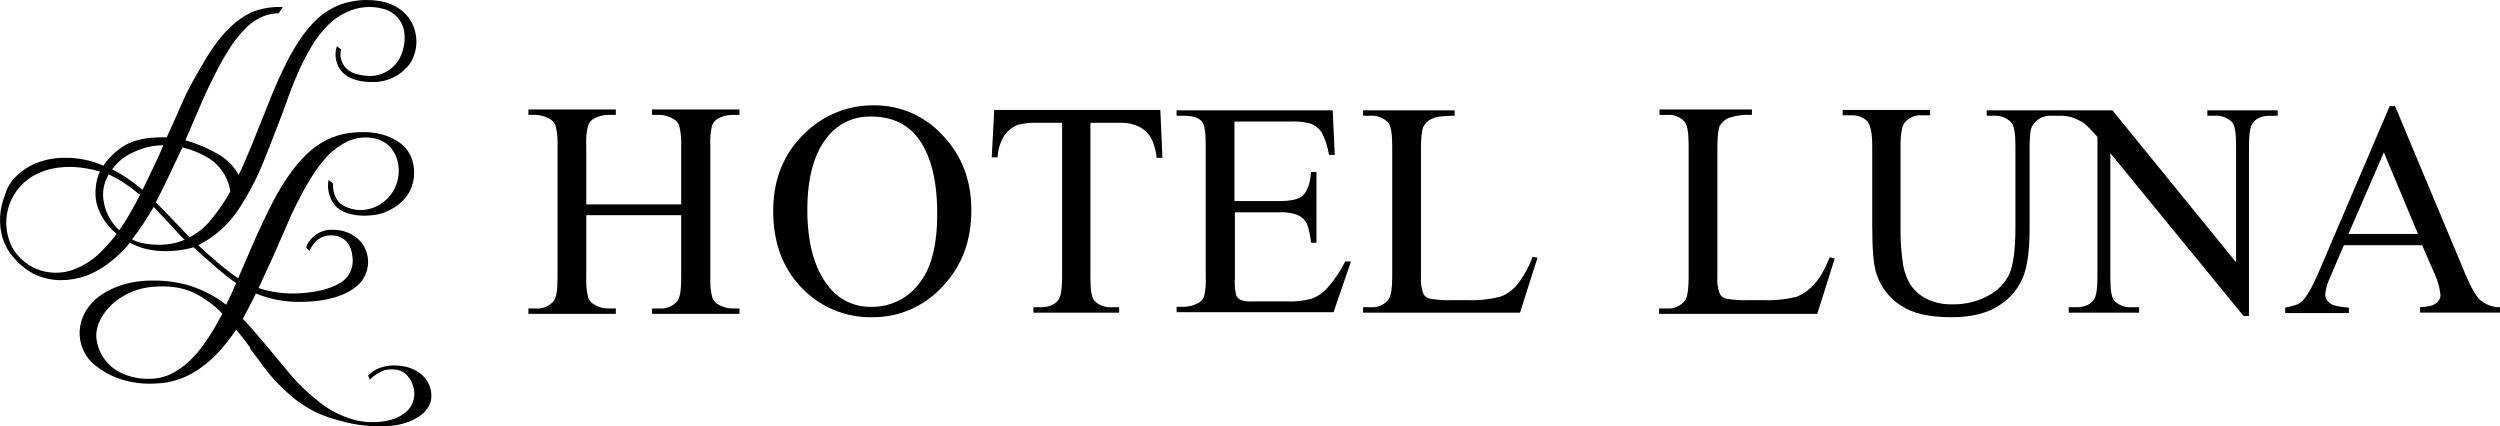 <?xml version="1.0" encoding="UTF-8"?>
<svg id="logo3_382_62.svg" data-name="logo3 382 62.svg" xmlns="http://www.w3.org/2000/svg" width="600.53" height="102.4" viewBox="0 0 600.53 102.4">
  <defs>
    <style>
      .cls-1 {
        stroke-width: 0px;
      }
    </style>
  </defs>
  <g>
    <path class="cls-1" d="m60.03,83.4c-.8-1.1-2.4-3.2-3.3-4.2-2,2.8-8.3,12.5-19,12.9-3.15.25-6.32-.16-9.3-1.2-1.99-.72-3.85-1.77-5.5-3.1-1.33-1.01-2.37-2.36-3-3.9-.61-1.38-.88-2.89-.8-4.4.11-1.58.55-3.11,1.3-4.5.89-1.53,2.08-2.86,3.5-3.9,1.68-1.18,3.54-2.09,5.5-2.7,2.47-.72,5.03-1.06,7.6-1,2.88-.02,5.74.38,8.5,1.2,3.18,1.01,6.16,2.57,8.8,4.6,1.1-2.2,1.6-3.3,2.6-5.7s2.1-4.8,3.1-7.2,2.1-4.8,3.2-7.1c1.1-2.3,2.2-4.6,3.4-6.7,1.14-2.01,2.41-3.95,3.8-5.8,1.25-1.69,2.69-3.24,4.3-4.6,2.96-2.57,6.69-4.08,10.6-4.3,4.7-.4,8.2.7,10.7,2.5s3.7,4.7,3.4,8.2c-.5,4.8-4,7.3-7,8.5-2.6,1.1-9.2,1.5-11.9-1.6-1.44-1.72-2.03-4-1.6-6.2l1.1.9c-.19,1.77.44,3.54,1.7,4.8,2.3,1.64,5.27,2.02,7.9,1,2.53-.92,4.53-2.89,5.5-5.4,1.6-3.9.4-9.9-4.9-11.2-2.21-.53-4.53-.32-6.6.6-1.87.89-3.56,2.11-5,3.6-1.38,1.51-2.62,3.16-3.7,4.9-1.17,1.84-2.24,3.74-3.2,5.7-.96,1.79-1.83,3.62-2.6,5.5-1.1,2.4-2.4,5.5-3.5,8-1.1,2.3-2,4.3-3.1,6.7s-3,6.1-4.2,8.3c2.5,2.5,7.4,8.5,10.3,12,2.7,3.36,5.82,6.36,9.3,8.9,2.2,1.5,6.5,3.9,11.3,3.9,1.87.05,3.73-.22,5.5-.8,1.24-.46,2.36-1.18,3.3-2.1.72-.78,1.2-1.75,1.4-2.8.18-1,.11-2.03-.2-3-.3-.97-.81-1.86-1.5-2.6-.7-.8-2.3-1.8-5.3-1.2-1.35.49-2.58,1.28-3.6,2.3l-.4-1c.45-.45.96-.86,1.5-1.2.56-.34,1.17-.61,1.8-.8,1.17-.34,2.39-.48,3.6-.4,5.5.3,8.3,3.7,8.3,7.3,0,5-6.7,7.1-10.1,7.2-3.94.31-7.9-.1-11.7-1.2-1.99-.49-3.93-1.15-5.8-2-1.72-.86-3.36-1.86-4.9-3-1.44-1.16-2.8-2.39-4.1-3.7-1.31-1.31-2.51-2.71-3.6-4.2-1.1-1.5-2.2-2.9-3.3-4.4l-.1-.4Zm-24.5,7.6c1.86.04,3.7-.33,5.4-1.1,1.73-.85,3.32-1.96,4.7-3.3,1.55-1.51,2.92-3.19,4.1-5,1.3-1.9,2.5-4,3.7-6.2-.98-1.1-2.09-2.07-3.3-2.9-2.8-2-6.2-4.2-13.5-3.6-3.51.29-6.84,1.69-9.5,4-2.3,2.1-4.1,4.9-4,8,.27,3.69,2.48,6.96,5.8,8.6,2.06,1,4.31,1.51,6.6,1.5Z"/>
    <path class="cls-1" d="m47.63,58.9c1.7,1.7,7.7,6.9,9.7,8,1.5.97,3.11,1.74,4.8,2.3,2.74.89,5.61,1.33,8.5,1.3,5-.1,8.8-1.1,11.2-2.6,2.17-1.35,3.28-3.89,2.8-6.4-.2-2.5-1.6-4.5-4.2-4.9-1.6-.2-4.4-.1-6.1,3.7l-.8-.9c.27-.84.75-1.6,1.4-2.2,1.35-1.41,3.26-2.14,5.2-2,3,0,7.1,1.7,8.1,6,.53,2.28-.03,4.68-1.5,6.5-3,3.5-9,5-16,4.8-3.09-.1-6.13-.75-9-1.9-1.65-.62-3.23-1.42-4.7-2.4-2.1-1.2-8.8-7.1-10.5-8.8-1.2.4-9.2,2.4-15.3-1.1-1.1,1.4-5.1,5.9-10.4,7.9-1.99.73-4.08,1.1-6.2,1.1-2.33,0-4.62-.55-6.7-1.6-1.83-1.02-3.46-2.38-4.8-4-1.14-1.31-1.99-2.84-2.5-4.5-.5-1.69-.7-3.44-.6-5.2.1-1.79.51-3.55,1.2-5.2.46-1.72,1.4-3.28,2.7-4.5,1.43-1.39,3.13-2.48,5-3.2,2.2-.84,4.54-1.24,6.9-1.2,1.58,0,3.15.17,4.7.5,1.48.32,2.92.78,4.3,1.4.61-.9,1.32-1.74,2.1-2.5.88-.87,1.85-1.64,2.9-2.3,3.2-1.9,7.3-2.1,10.2-2,1.2-2.6,2.4-5.2,3.5-7.8s2.4-5,3.7-7.3,2.6-4.5,3.9-6.4c1.25-1.85,2.69-3.55,4.3-5.1,1.45-1.38,3.1-2.52,4.9-3.4,2.4-1,5-1.44,7.6-1.3l-1,1.5c-1.64,0-3.26.41-4.7,1.2-1.41.72-2.66,1.71-3.7,2.9-1.37,1.43-2.58,3-3.6,4.7-1.29,2.03-2.46,4.13-3.5,6.3-1.2,2.3-2.4,4.9-3.5,7.5s-2.2,5-3.4,7.9c2.98.86,5.84,2.1,8.5,3.7,1.78,1.17,3.26,2.74,4.3,4.6,1.1-2.2,1.5-3.3,2.5-5.6s1.9-4.8,2.9-7.2c1-2.4,1.9-4.8,2.9-7.2s2-4.6,3.1-6.8c1.05-2.07,2.22-4.07,3.5-6,1.21-1.73,2.58-3.34,4.1-4.8,1.46-1.29,3.11-2.33,4.9-3.1,2.17-.85,4.47-1.29,6.8-1.3,4.5,0,7.8,1.3,10.1,4.2,2.29,3.14,2.52,7.33.6,10.7-2.01,3-5.39,4.8-9,4.8-4.3.1-7.6-1.3-8.7-4.3-.54-1.38-.57-2.9-.1-4.3l1,.8c-.48,1.88.24,3.86,1.8,5,1.4,1.1,4.5,1.5,6.1,1.3,3.08-.38,5.67-2.48,6.7-5.4.59-1.6.79-3.31.6-5-.34-2.66-2.23-4.86-4.8-5.6-2.98-.88-6.19-.64-9,.7-1.64.72-3.13,1.73-4.4,3-1.41,1.38-2.65,2.92-3.7,4.6-1.22,2-2.32,4.07-3.3,6.2-1,2.3-1.7,3.9-2.6,6.4s-1.9,5.3-2.9,7.8-2.1,5.4-3.1,7.9c-1.73,4.28-3.91,8.37-6.5,12.2-2.38,3.34-5.54,6.05-9.2,7.9Zm-23.6-17.7c-4.9-1.4-10.3-1.7-15,.5-6.51,3.02-9.34,10.75-6.32,17.27.1.21.2.43.32.63,2.14,3.66,6.06,5.91,10.3,5.9,1.43.03,2.86-.21,4.2-.7,1.33-.49,2.61-1.13,3.8-1.9,1.28-.86,2.46-1.86,3.5-3,1.14-1.17,2.21-2.4,3.2-3.7-1.15-.96-2.16-2.07-3-3.3-.8-1.2-1.41-2.51-1.8-3.9-.32-1.38-.38-2.8-.2-4.2.1-1.25.44-2.48,1-3.6Zm4.6,14.1c.91-1.25,1.75-2.55,2.5-3.9.9-1.5,1.7-3,2.5-4.6-.7-.6-2.4-1.9-3.9-2.9s-2.8-1.6-3.6-2c-1.21,1.97-1.64,4.33-1.2,6.6.45,2.61,1.75,5,3.7,6.8Zm-1.7-14.6c1.21.59,2.38,1.26,3.5,2,1.32.9,2.59,1.87,3.8,2.9,1-1.9,1.7-3.6,2.7-5.6s1.4-3,2.3-5.1c-2.35,0-4.67.51-6.8,1.5-2.21.88-4.12,2.37-5.5,4.3Zm11.3,18.1c1.07,0,2.15-.1,3.2-.3,1-.19,1.97-.5,2.9-.9-1.5-1.5-2.9-3.1-4.3-4.6s-2.2-2.3-3.1-3.3c-1.56,2.71-3.3,5.32-5.2,7.8,1.9,1.1,4.9,1.3,6.5,1.3Zm5.6-23.4c-1.1,2.4-5.2,11-6.4,13.2,1.5,1.5,5,5.1,8.1,8.4,2.03-1.03,3.81-2.49,5.2-4.3,1.75-2.08,3.29-4.32,4.6-6.7-.35-2.47-1.51-4.76-3.3-6.5-2.6-2.6-7.3-3.9-8.2-4.1Z"/>
  </g>
  <g>
    <path class="cls-1" d="m140.83,49.1h22.8v-14c.08-1.68-.09-3.37-.5-5-.3-.69-.83-1.26-1.5-1.6-1-.6-2.14-.91-3.3-.9h-1.7v-1.3h21v1.3h-1.7c-1.15,0-2.28.28-3.3.8-.75.36-1.33,1.01-1.6,1.8-.36,1.57-.5,3.19-.4,4.8v31.7c-.08,1.65.08,3.3.5,4.9.3.69.83,1.26,1.5,1.6,1.01.57,2.14.88,3.3.9h1.7v1.3h-21v-1.3h1.7c1.67.15,3.31-.52,4.4-1.8.6-.8.9-2.6.9-5.6v-15h-22.8v15c-.08,1.65.08,3.3.5,4.9.3.69.83,1.26,1.5,1.6,1,.6,2.14.91,3.3.9h1.8v1.3h-21v-1.3h1.7c1.67.15,3.31-.52,4.4-1.8.6-.8.9-2.6.9-5.6v-31.6c.08-1.68-.09-3.37-.5-5-.3-.69-.83-1.26-1.5-1.6-1.01-.57-2.14-.88-3.3-.9h-1.7v-1.3h21v1.3h-1.8c-1.15,0-2.28.28-3.3.8-.75.36-1.33,1.01-1.6,1.8-.36,1.57-.5,3.19-.4,4.8v14.1h0Z"/>
    <g>
      <path class="cls-1" d="m439.53,61.8l1.2.3-4.2,13.3h-38v-1.3h1.8c1.74.15,3.44-.61,4.5-2,.5-.8.8-2.6.8-5.4v-31.7c0-3.1-.3-5-1-5.8-1.08-1.16-2.63-1.75-4.2-1.6h-1.8v-1.3h22.2v1.3c-1.86-.12-3.73.12-5.5.7-.92.38-1.69,1.05-2.2,1.9-.4.8-.6,2.6-.6,5.5v30.8c-.11,1.39.1,2.79.6,4.1.28.52.75.91,1.3,1.1,1.85.34,3.72.48,5.6.4h3.6c2.66.11,5.32-.16,7.9-.8,1.63-.64,3.07-1.67,4.2-3,1.3-1.2,2.5-3.4,3.8-6.5Z"/>
      <g>
        <path class="cls-1" d="m477.23,27.8v-1.3h17.2v1.3h-1.8c-1.8-.07-3.48.86-4.4,2.4-.5.7-.7,2.5-.7,5.2v19.7c0,4.9-.5,8.7-1.5,11.3-1.12,2.85-3.12,5.26-5.7,6.9-2.8,1.9-6.7,2.9-11.6,2.9-5.3,0-9.3-.9-12.1-2.8-2.72-1.73-4.77-4.35-5.8-7.4-.8-2.1-1.1-6.1-1.1-12v-19c0-3-.4-4.9-1.2-5.9-1.08-1.01-2.53-1.52-4-1.4h-1.9v-1.3h21v1.3h-1.9c-1.67-.16-3.3.56-4.3,1.9-.6.9-.9,2.7-.9,5.4v21.2c.04,2.17.2,4.35.5,6.5.2,2.02.85,3.96,1.9,5.7.98,1.46,2.32,2.63,3.9,3.4,1.96.94,4.13,1.39,6.3,1.3,2.97.05,5.9-.67,8.5-2.1,2.24-1.15,4.04-3.01,5.1-5.3.9-2.2,1.4-5.8,1.4-11v-19.6c0-3-.3-4.9-1-5.7-1.1-1.12-2.63-1.7-4.2-1.6h-1.7Z"/>
        <path class="cls-1" d="m494.23,26.5h13.2l29.7,36.5v-28.1c0-3-.3-4.9-1-5.6-1.12-1.08-2.65-1.63-4.2-1.5h-1.7v-1.3h16.9v1.3h-1.7c-2.1,0-3.5.6-4.4,1.9-.5.8-.8,2.5-.8,5.2v41h-1.3l-32-39.1v29.9c0,3,.3,4.9,1,5.6,1.12,1.08,2.65,1.63,4.2,1.5h1.7v1.3h-16.9v-1.3h1.7c2.1,0,3.5-.6,4.4-1.9.5-.8.8-2.5.8-5.2v-33.8c-.99-1.17-2.06-2.27-3.2-3.3-1-.63-2.07-1.14-3.2-1.5-1.05-.24-2.12-.34-3.2-.3v-1.3h0Z"/>
        <path class="cls-1" d="m581.83,58.9h-18.8l-3.3,7.7c-.64,1.32-1.05,2.74-1.2,4.2.06.8.46,1.53,1.1,2,.7.6,2.2.9,4.6,1.1v1.3h-15.3v-1.3c2-.4,3.3-.8,3.9-1.4,1.2-1.1,2.6-3.5,4.1-7l17.1-40h1.3l16.9,40.4c1.4,3.3,2.6,5.4,3.7,6.3,1.3,1.05,2.93,1.61,4.6,1.6v1.3h-19.2v-1.3c1.9-.1,3.2-.4,3.9-1,.65-.45,1.03-1.21,1-2-.19-1.73-.66-3.42-1.4-5l-3-6.9Zm-1-2.7l-8.2-19.6-8.5,19.6h16.7Z"/>
      </g>
    </g>
    <g>
      <g>
        <path class="cls-1" d="m210.03,25.3c6.24-.03,12.2,2.58,16.4,7.2,4.6,4.8,6.9,10.8,6.9,18,0,7.4-2.3,13.5-7,18.4-4.33,4.73-10.48,7.39-16.9,7.3-6.38.11-12.51-2.47-16.9-7.1-4.6-4.8-6.8-10.9-6.8-18.5s2.6-14,7.9-18.9c4.42-4.2,10.31-6.49,16.4-6.4Zm-.7,2.7c-4.06-.15-7.96,1.63-10.5,4.8-3.3,4-4.9,9.9-4.9,17.7s1.7,14.1,5.1,18.3c2.45,3.19,6.28,5.02,10.3,4.9,4.41.08,8.59-1.92,11.3-5.4,3-3.6,4.5-9.2,4.5-16.9,0-8.3-1.6-14.5-4.9-18.6-2.6-3.2-6.3-4.8-10.9-4.8Z"/>
        <path class="cls-1" d="m278.73,26.5l.5,11.4h-1.4c-.13-1.48-.5-2.94-1.1-4.3-.64-1.33-1.7-2.41-3-3.1-1.52-.75-3.21-1.09-4.9-1h-6.9v37.2c0,3,.3,4.9,1,5.6,1.12,1.08,2.65,1.63,4.2,1.5h1.7v1.3h-20.6v-1.3h1.7c2.1,0,3.5-.6,4.4-1.9.5-.8.8-2.5.8-5.2V29.5h-5.9c-1.62-.07-3.23.1-4.8.5-1.3.53-2.41,1.44-3.2,2.6-.97,1.57-1.53,3.36-1.6,5.2h-1.4l.6-11.4h39.9v.1Z"/>
        <path class="cls-1" d="m296.53,29.1v19.2h10.7c2.8,0,4.6-.4,5.6-1.2,1.2-1.1,1.9-3,2.1-5.8h1.3v17h-1.3c-.14-1.57-.48-3.11-1-4.6-.46-.88-1.2-1.58-2.1-2-1.43-.56-2.97-.8-4.5-.7h-10.7v16c-.09,1.31.01,2.62.3,3.9.19.47.55.87,1,1.1.86.35,1.78.48,2.7.4h8.3c2.02.09,4.04-.11,6-.6,1.37-.47,2.6-1.26,3.6-2.3,1.85-2,3.4-4.26,4.6-6.7h1.4l-4.2,12.2h-37.7v-1.3h1.7c1.15-.02,2.27-.29,3.3-.8.74-.33,1.32-.94,1.6-1.7.36-1.54.5-3.12.4-4.7v-31.6c0-3.1-.3-5-.9-5.7-.9-1-2.3-1.4-4.3-1.4h-1.8v-1.3h37.5l.5,10.7h-1.4c-.27-1.85-.85-3.64-1.7-5.3-.63-1.01-1.58-1.78-2.7-2.2-1.66-.45-3.38-.62-5.1-.5h-13.2v-.1Z"/>
      </g>
      <path class="cls-1" d="m368.13,61.7l1.2.2-4.2,13.2h-37.7v-1.3h1.8c1.72.15,3.38-.61,4.4-2,.5-.8.8-2.5.8-5.3v-31.4c0-3-.3-4.9-1-5.7-1.1-1.12-2.63-1.7-4.2-1.6h-1.8v-1.3h22v1.3c-2.6,0-4.4.2-5.4.7-.91.36-1.66,1.03-2.1,1.9-.4.8-.6,2.6-.6,5.5v30.6c-.11,1.39.1,2.79.6,4.1.28.52.75.91,1.3,1.1,1.85.34,3.72.48,5.6.4h3.6c2.66.11,5.32-.16,7.9-.8,1.6-.58,3.02-1.58,4.1-2.9,1.59-2.02,2.84-4.28,3.7-6.7Z"/>
    </g>
  </g>
</svg>